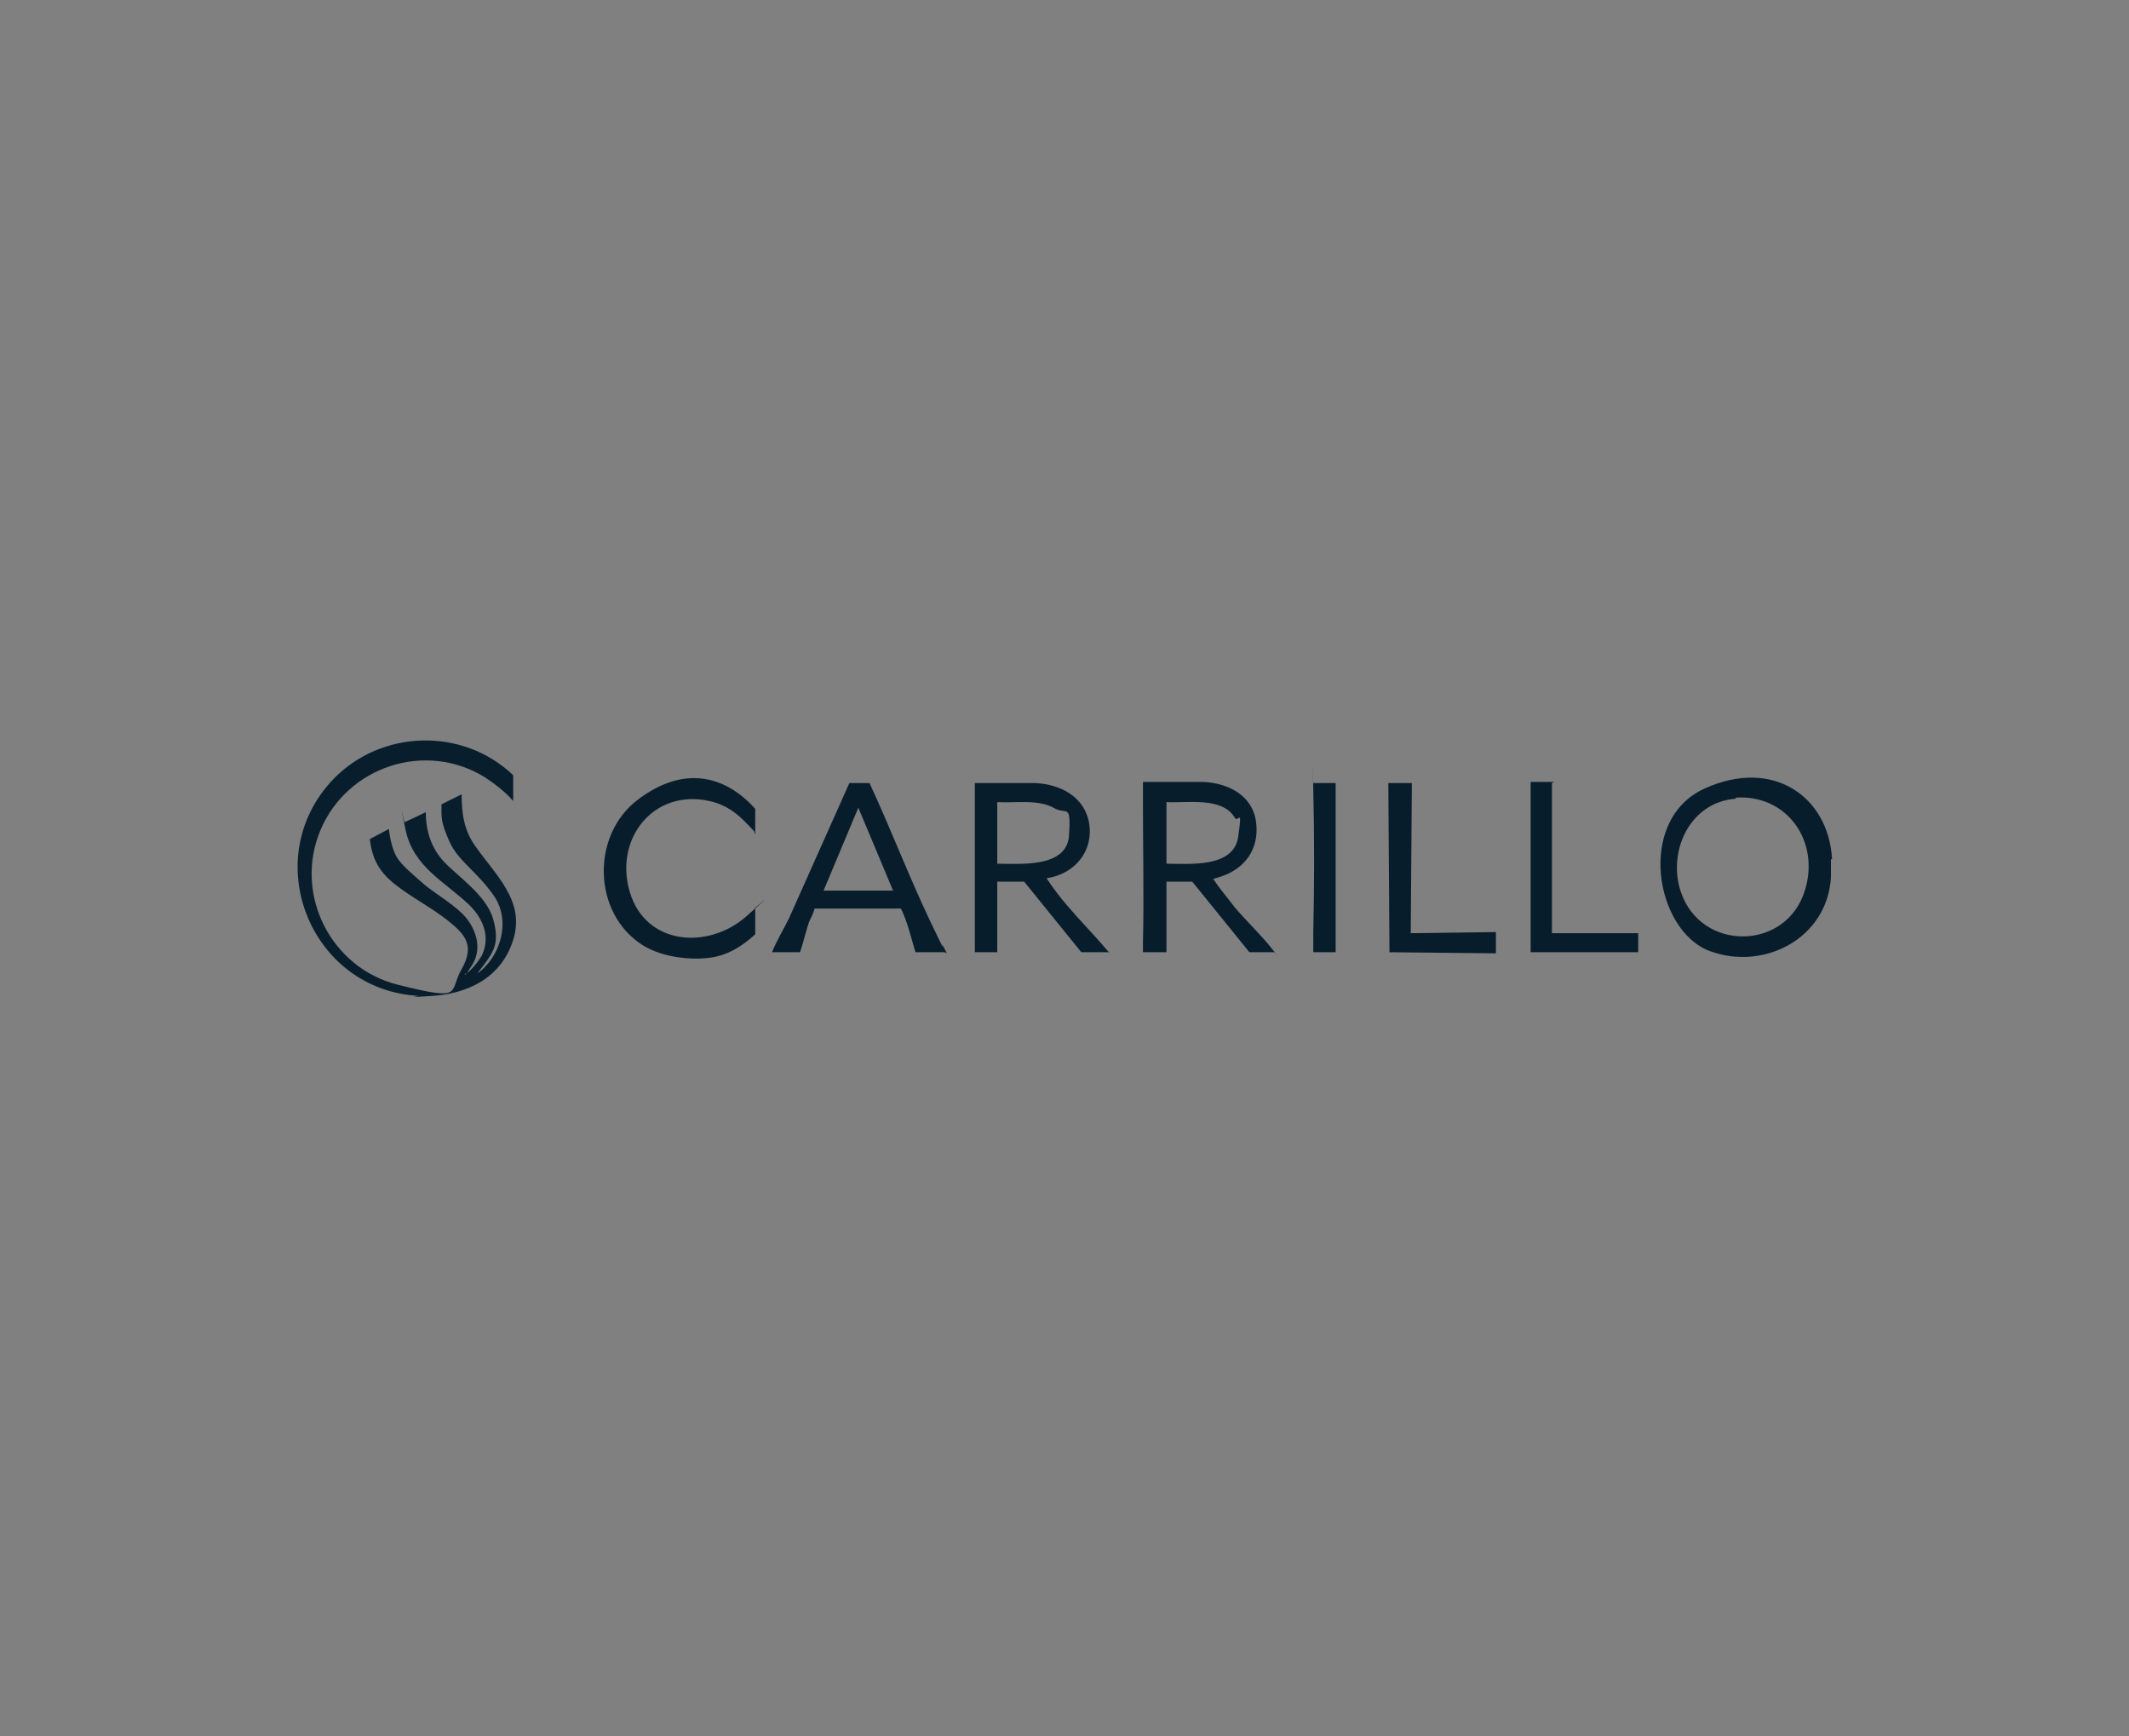 <?xml version="1.0" encoding="UTF-8"?>
<svg id="Capa_1" xmlns="http://www.w3.org/2000/svg" version="1.1" viewBox="0 0 190 155">
  <rect x="0" y="0" width="190" height="155" fill="#808080" stroke="none"/>
  <!-- Generator: Adobe Illustrator 29.1.0, SVG Export Plug-In . SVG Version: 2.1.0 Build 142)  -->
  <defs>
    <style>
      .st0 {
        fill: #081d2c;
      }

      .st1 {
        fill: #fff;
      }

      .st2 {
        fill: #091e2d;
      }
    </style>
  </defs>
  <path class="st2" d="M37.4,88.9c-9.7-.5-14.4-12.2-7.7-19.3,4.3-4.5,11.6-4.7,16.1-.4v2.3c-.7-.8-1.6-1.5-2.5-2.1-5.3-3.3-12.3-1-14.7,4.7s.9,12.3,6.9,13.8,4.5.7,5.7-1.4.3-3.1-1.2-4.3-3.3-2.1-4.8-3.3-2-2.4-2.2-4l1.7-.9c.1.8.3,1.8.7,2.5s1.6,1.7,2.4,2.4,2.5,1.7,3.5,2.7,1.9,2.9.8,4.6-.4.5-.5.7c0,0-.2,0-.1.1.1,0,.1,0,.1-.1.5-.3,1.1-1.1,1.4-1.6.8-1.7.1-3.3-1.1-4.5-2.2-2.1-5-3.4-5.7-6.7s-.1-.6-.1-.7,0,0,0,0l1.9-.9c0,1.7.5,3.2,1.6,4.4s3.8,3,4.4,5.1.1,2.9-.8,4.1-.4.5-.6.8c2.1-1.5,3-4.7,1.5-6.9s-3.2-3.1-4-4.9-.7-2.2-.7-3.3l1.8-.9c0,1.7.2,3.2,1.2,4.6,1.8,2.6,4.5,4.9,3.4,8.4s-4.2,4.8-7.2,5-.9,0-1.4,0ZM42.7,86.9h0s0,0,0,0Z"/>
  <path class="st0" d="M163.4,76.7c0,.5,0,1.1,0,1.6-.3,5.4-5.9,8.4-10.8,6.6s-6.6-11.7-.5-14.5,11.1.7,11.4,6.3ZM154.9,71.3c-4.1.3-6.1,4.7-4.9,8.3,1.8,5.4,9.5,5.3,11.1-.2,1.3-4.3-1.6-8.5-6.2-8.2Z"/>
  <path class="st0" d="M98.9,85h-2.4l-5.1-6.3h-2.4v6.3c.1,0-2,0-2,0,0-.7,0-1.4,0-2.1,0-3.6,0-7.2,0-10.8s0-1.4,0-2.2h5.4c2.2.1,4.4,1.2,4.8,3.6s-1.2,4.5-3.8,4.9h0c.6.9,1.2,1.7,1.9,2.5,1.1,1.3,2.3,2.5,3.4,3.8s.2.2.2.3ZM89,77.1c2,0,6.2.4,6.4-2.5s-.2-1.9-1.2-2.4c-1.5-.9-3.5-.5-5.2-.6v5.5Z"/>
  <path class="st0" d="M114,85h-2.5c-1.7-2.1-3.4-4.2-5.1-6.3h-2.3s0,0,0,.1c0,.6,0,1.5,0,2.2s0,1.5,0,2.3,0,1.1,0,1.7h-2.1c0-.3,0-.5,0-.8.1-4.2,0-8.4,0-12.6s0-1.2,0-1.8h5.4c2.2.1,4.4,1.2,4.7,3.6s-1,4.2-3.3,4.9-.5,0-.5.2c.6.9,1.3,1.7,1.9,2.5,1.1,1.3,2.4,2.5,3.4,3.8s.1.1.1.2ZM104.1,77.1c2,0,6,.4,6.4-2.4s0-1.2-.3-1.7c-1.1-1.9-4.3-1.3-6.1-1.4v5.5Z"/>
  <path class="st0" d="M84.3,85h-2.6c-.4-1.3-.7-2.7-1.3-3.9h-7.7c-.1.4-.3.8-.5,1.2-.3.9-.5,1.8-.8,2.7h-2.5c.4-1,1-2,1.5-3l5.4-12.1c0,0,0,0,.1,0,.2,0,1.6,0,1.7,0h0c1.9,4.1,3.5,8.3,5.4,12.3s.8,1.5,1.2,2.3.2.4.3.6ZM73.4,79.5h6.3l-3.1-7.4-3.1,7.4Z"/>
  <path class="st0" d="M67.3,74.2c0,0,0,0,0,0-1.2-1.3-2.2-2.3-4-2.7-5-1.1-8.5,3.4-7.1,8.1,1.4,4.8,7,5.2,10.4,2.2s.5-.5.7-.7,0,0,.1,0v2.3c-1.2,1.1-2.5,1.9-4.1,2.1s-4.1,0-5.9-1.1c-4.5-2.8-4.7-9.8-.5-13s7.9-2.1,10.5.8v2.3Z"/>
  <path class="st0" d="M138.5,69.9c0,.8,0,1.7,0,2.5s0,1.5,0,2.2c0,2.9,0,5.8,0,8.7h7.7c0-.1,0,1.7,0,1.7h-9.6s0-15.2,0-15.2h2.1Z"/>
  <polygon class="st0" points="126 69.9 125.9 83.3 133.5 83.2 133.5 85.1 124 85 123.9 69.9 126 69.9"/>
  <path class="st0" d="M119.2,69.9c0,1.1,0,2.3,0,3.4,0,3.1,0,6.2,0,9.3s0,1.6,0,2.4h-2c0-.6,0-1.2,0-1.8.1-4.3.1-8.5,0-12.8s0-.4,0-.5h2Z"/>
  <path class="st1" d="M42.7,86.9s0,0,0,0h0Z"/>
</svg>